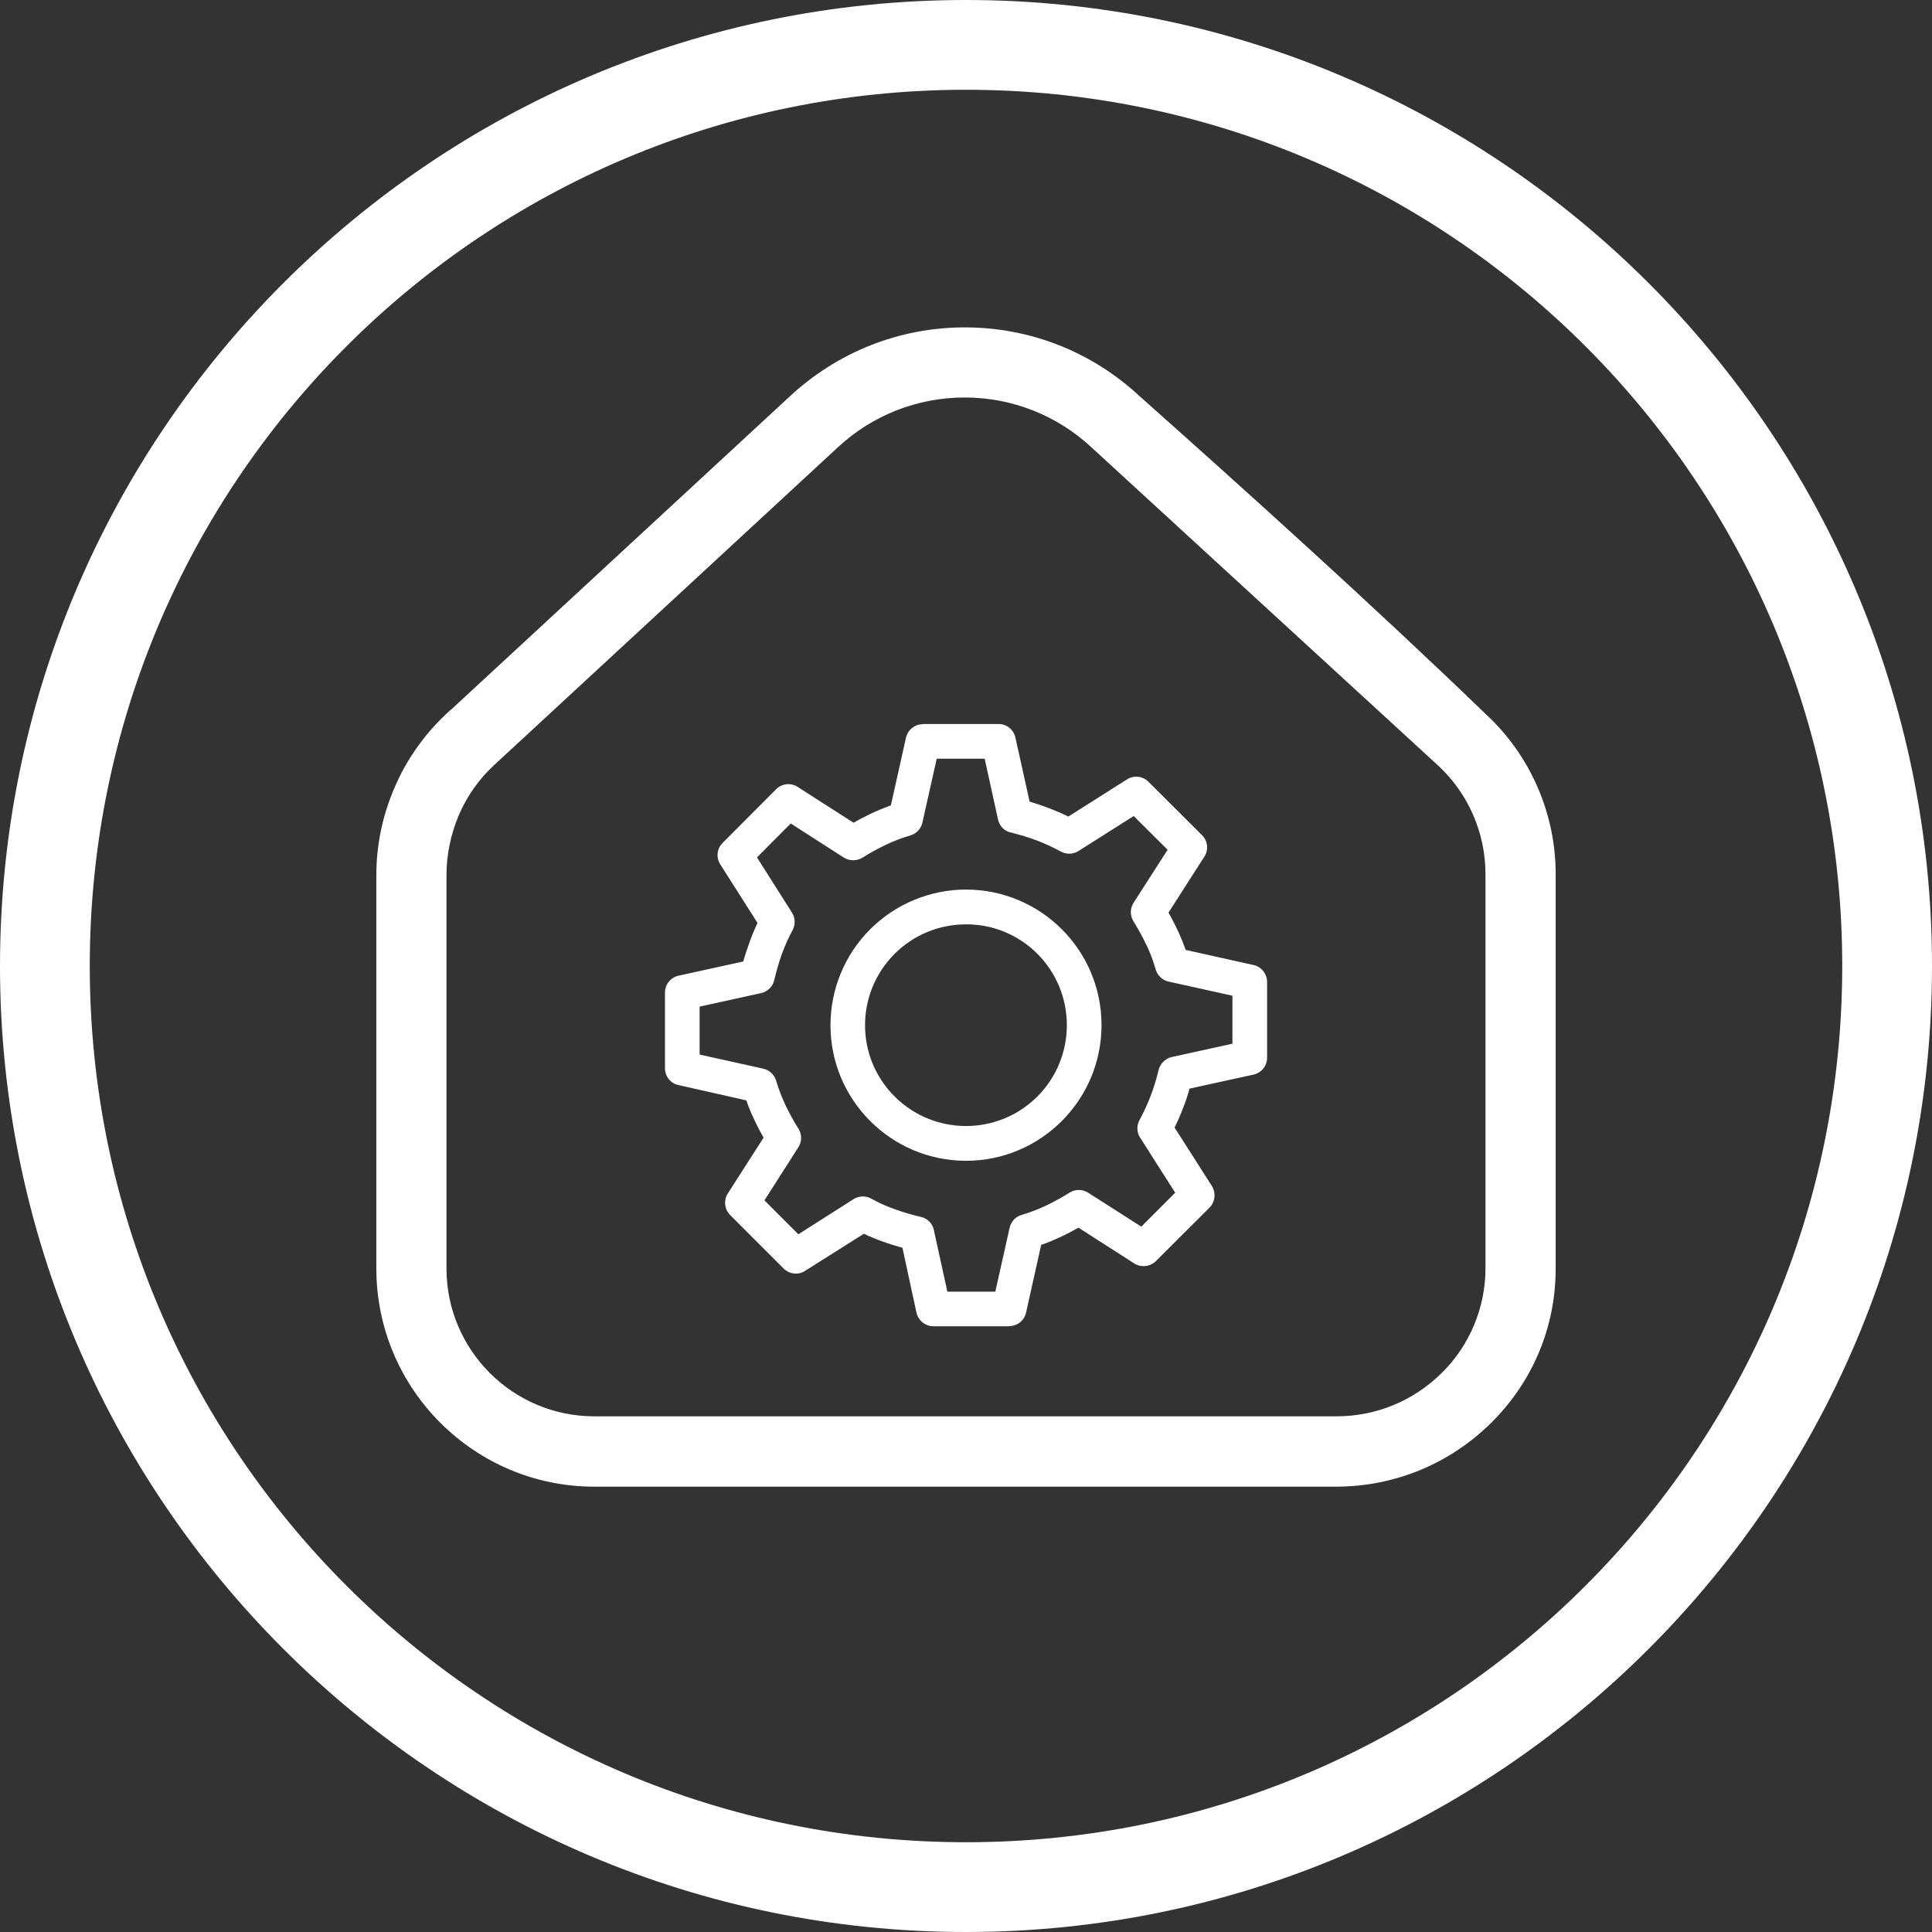 <?xml version="1.0" encoding="UTF-8"?>
<svg id="Capa_1" xmlns="http://www.w3.org/2000/svg" version="1.1" viewBox="0 0 99 99">
  <rect x="0" y="0" width="99" height="99" fill="#333333" stroke="none"/>
  <!-- Generator: Adobe Illustrator 29.8.1, SVG Export Plug-In . SVG Version: 2.1.1 Build 2)  -->
  <path d="M49.5,99C22.2,99,0,76.8,0,49.5S22.2,0,49.5,0s49.5,22.2,49.5,49.5-22.2,49.5-49.5,49.5ZM49.5,4.6C24.7,4.6,4.6,24.7,4.6,49.5s20.1,44.9,44.9,44.9,44.9-20.1,44.9-44.9S74.3,4.6,49.5,4.6Z" fill="#fff"/>
  <path d="M64.235,49.451l-3.477-.774c-.118-.328-.246-.646-.391-.965l-.027-.046c-.137-.309-.3-.61-.464-.901l1.802-2.812c.264-.355.228-.846-.082-1.156l-2.748-2.739c-.291-.291-.746-.346-1.101-.118l-3.003,1.902c-.328-.164-.655-.3-.992-.428-.319-.127-.655-.237-.992-.337l-.719-3.24c-.073-.428-.437-.737-.874-.737h-3.877v.009c-.419,0-.774.291-.865.692l-.774,3.467c-.346.127-.683.264-1.01.419-.309.146-.61.3-.901.473l-2.812-1.802c-.355-.264-.846-.228-1.156.082l-2.739,2.749c-.3.291-.346.746-.127,1.101l1.911,3.003c-.155.328-.291.655-.41.992-.118.328-.228.655-.319.983l-3.276.719c-.428.073-.737.446-.737.874v3.886c0,.41.291.774.692.855l3.477.783c.118.346.255.683.419,1.01.137.309.3.61.464.901l-1.802,2.812c-.255.355-.218.846.091,1.156l2.739,2.739c.3.291.755.346,1.101.118l3.012-1.902c.319.155.646.291.992.41.319.118.646.218.983.309l.71,3.285c.082.428.446.737.883.737h3.877v-.009c.419,0,.774-.282.865-.692l.774-3.467c.346-.118.683-.264,1.019-.419.309-.146.601-.3.892-.464l2.812,1.802c.355.255.846.218,1.156-.091l2.749-2.739c.291-.3.337-.755.118-1.11l-1.911-2.994c.164-.328.309-.664.437-1.001.127-.319.237-.646.328-.992l3.24-.71c.428-.073.737-.446.737-.874v-3.886c0-.41-.291-.774-.692-.865ZM63.152,53.482l-3.113.683c-.346.082-.619.364-.683.719-.209.874-.537,1.72-.965,2.512-.155.282-.146.628.027.892l1.802,2.83-1.738,1.738-2.721-1.738c-.291-.182-.655-.191-.946-.009-.391.246-.792.464-1.201.664-.41.191-.828.355-1.265.482-.319.091-.555.355-.619.683l-.728,3.249h-2.457l-.692-3.158c-.073-.355-.355-.619-.71-.683-.437-.1-.865-.228-1.283-.382-.428-.146-.828-.328-1.219-.546-.282-.155-.628-.146-.901.027l-2.83,1.802-1.738-1.738,1.738-2.721c.182-.282.191-.655.009-.946-.246-.382-.464-.783-.664-1.201-.191-.41-.355-.828-.482-1.256-.091-.319-.355-.564-.683-.628l-3.24-.719v-2.457l3.149-.692c.346-.073.619-.355.683-.701.109-.437.228-.874.382-1.301.155-.419.337-.828.546-1.22.155-.282.146-.628-.027-.901l-1.793-2.83,1.729-1.738,2.721,1.747c.291.182.655.182.947.009.391-.246.792-.464,1.201-.664.409-.191.828-.355,1.265-.482.319-.091.555-.355.619-.683l.728-3.249h2.457l.683,3.113c.073.355.355.628.71.683.428.109.855.237,1.265.391.428.164.846.355,1.247.573.282.155.628.146.901-.027l2.83-1.793,1.738,1.729-1.747,2.721c-.182.291-.182.655,0,.946.237.391.464.792.655,1.201v.009l.027.036c.182.4.337.801.455,1.219.091.319.355.564.683.628l3.249.719v2.457Z" fill="#fff" fill-rule="evenodd"/>
  <path d="M49.5,45.583c-1.838,0-3.613.737-4.914,2.039s-2.03,3.067-2.03,4.915c0,3.831,3.113,6.944,6.944,6.944s6.944-3.113,6.944-6.953-3.113-6.944-6.944-6.944ZM53.159,56.185c-2.02,2.02-5.297,2.02-7.317,0-2.02-2.011-2.02-5.288,0-7.308.974-.974,2.284-1.511,3.659-1.511,1.374-.009,2.685.537,3.659,1.511,2.011,2.02,2.011,5.288,0,7.308Z" fill="#fff" fill-rule="evenodd"/>
  <path d="M30.452,76.18c-6.157,0-11.167-5.014-11.167-11.176v-20.159c0-1.55.316-3.065.94-4.503.595-1.394,1.503-2.69,2.624-3.742l.263-.246h.012l17.294-15.994c2.479-2.323,5.67-3.584,9.019-3.584s6.523,1.254,8.966,3.532c5.086,4.525,11.715,10.482,17.749,16.301,2.26,2.093,3.564,5.076,3.564,8.173v20.231c0,2.981-1.172,5.784-3.3,7.891-2.122,2.103-4.938,3.266-7.927,3.276H30.452ZM49.432,20.368c-2.433,0-4.75.916-6.527,2.58l-17.606,16.276c-.769.721-1.371,1.576-1.784,2.539-.416.971-.636,2.037-.636,3.081v20.159c0,4.175,3.397,7.572,7.572,7.572h38.033c2.037,0,3.955-.792,5.401-2.229,1.421-1.398,2.234-3.344,2.234-5.343v-20.222c0-2.101-.882-4.123-2.421-5.548l-17.735-16.279c-1.783-1.67-4.101-2.586-6.533-2.586Z" fill="#fff" fill-rule="evenodd"/>
</svg>